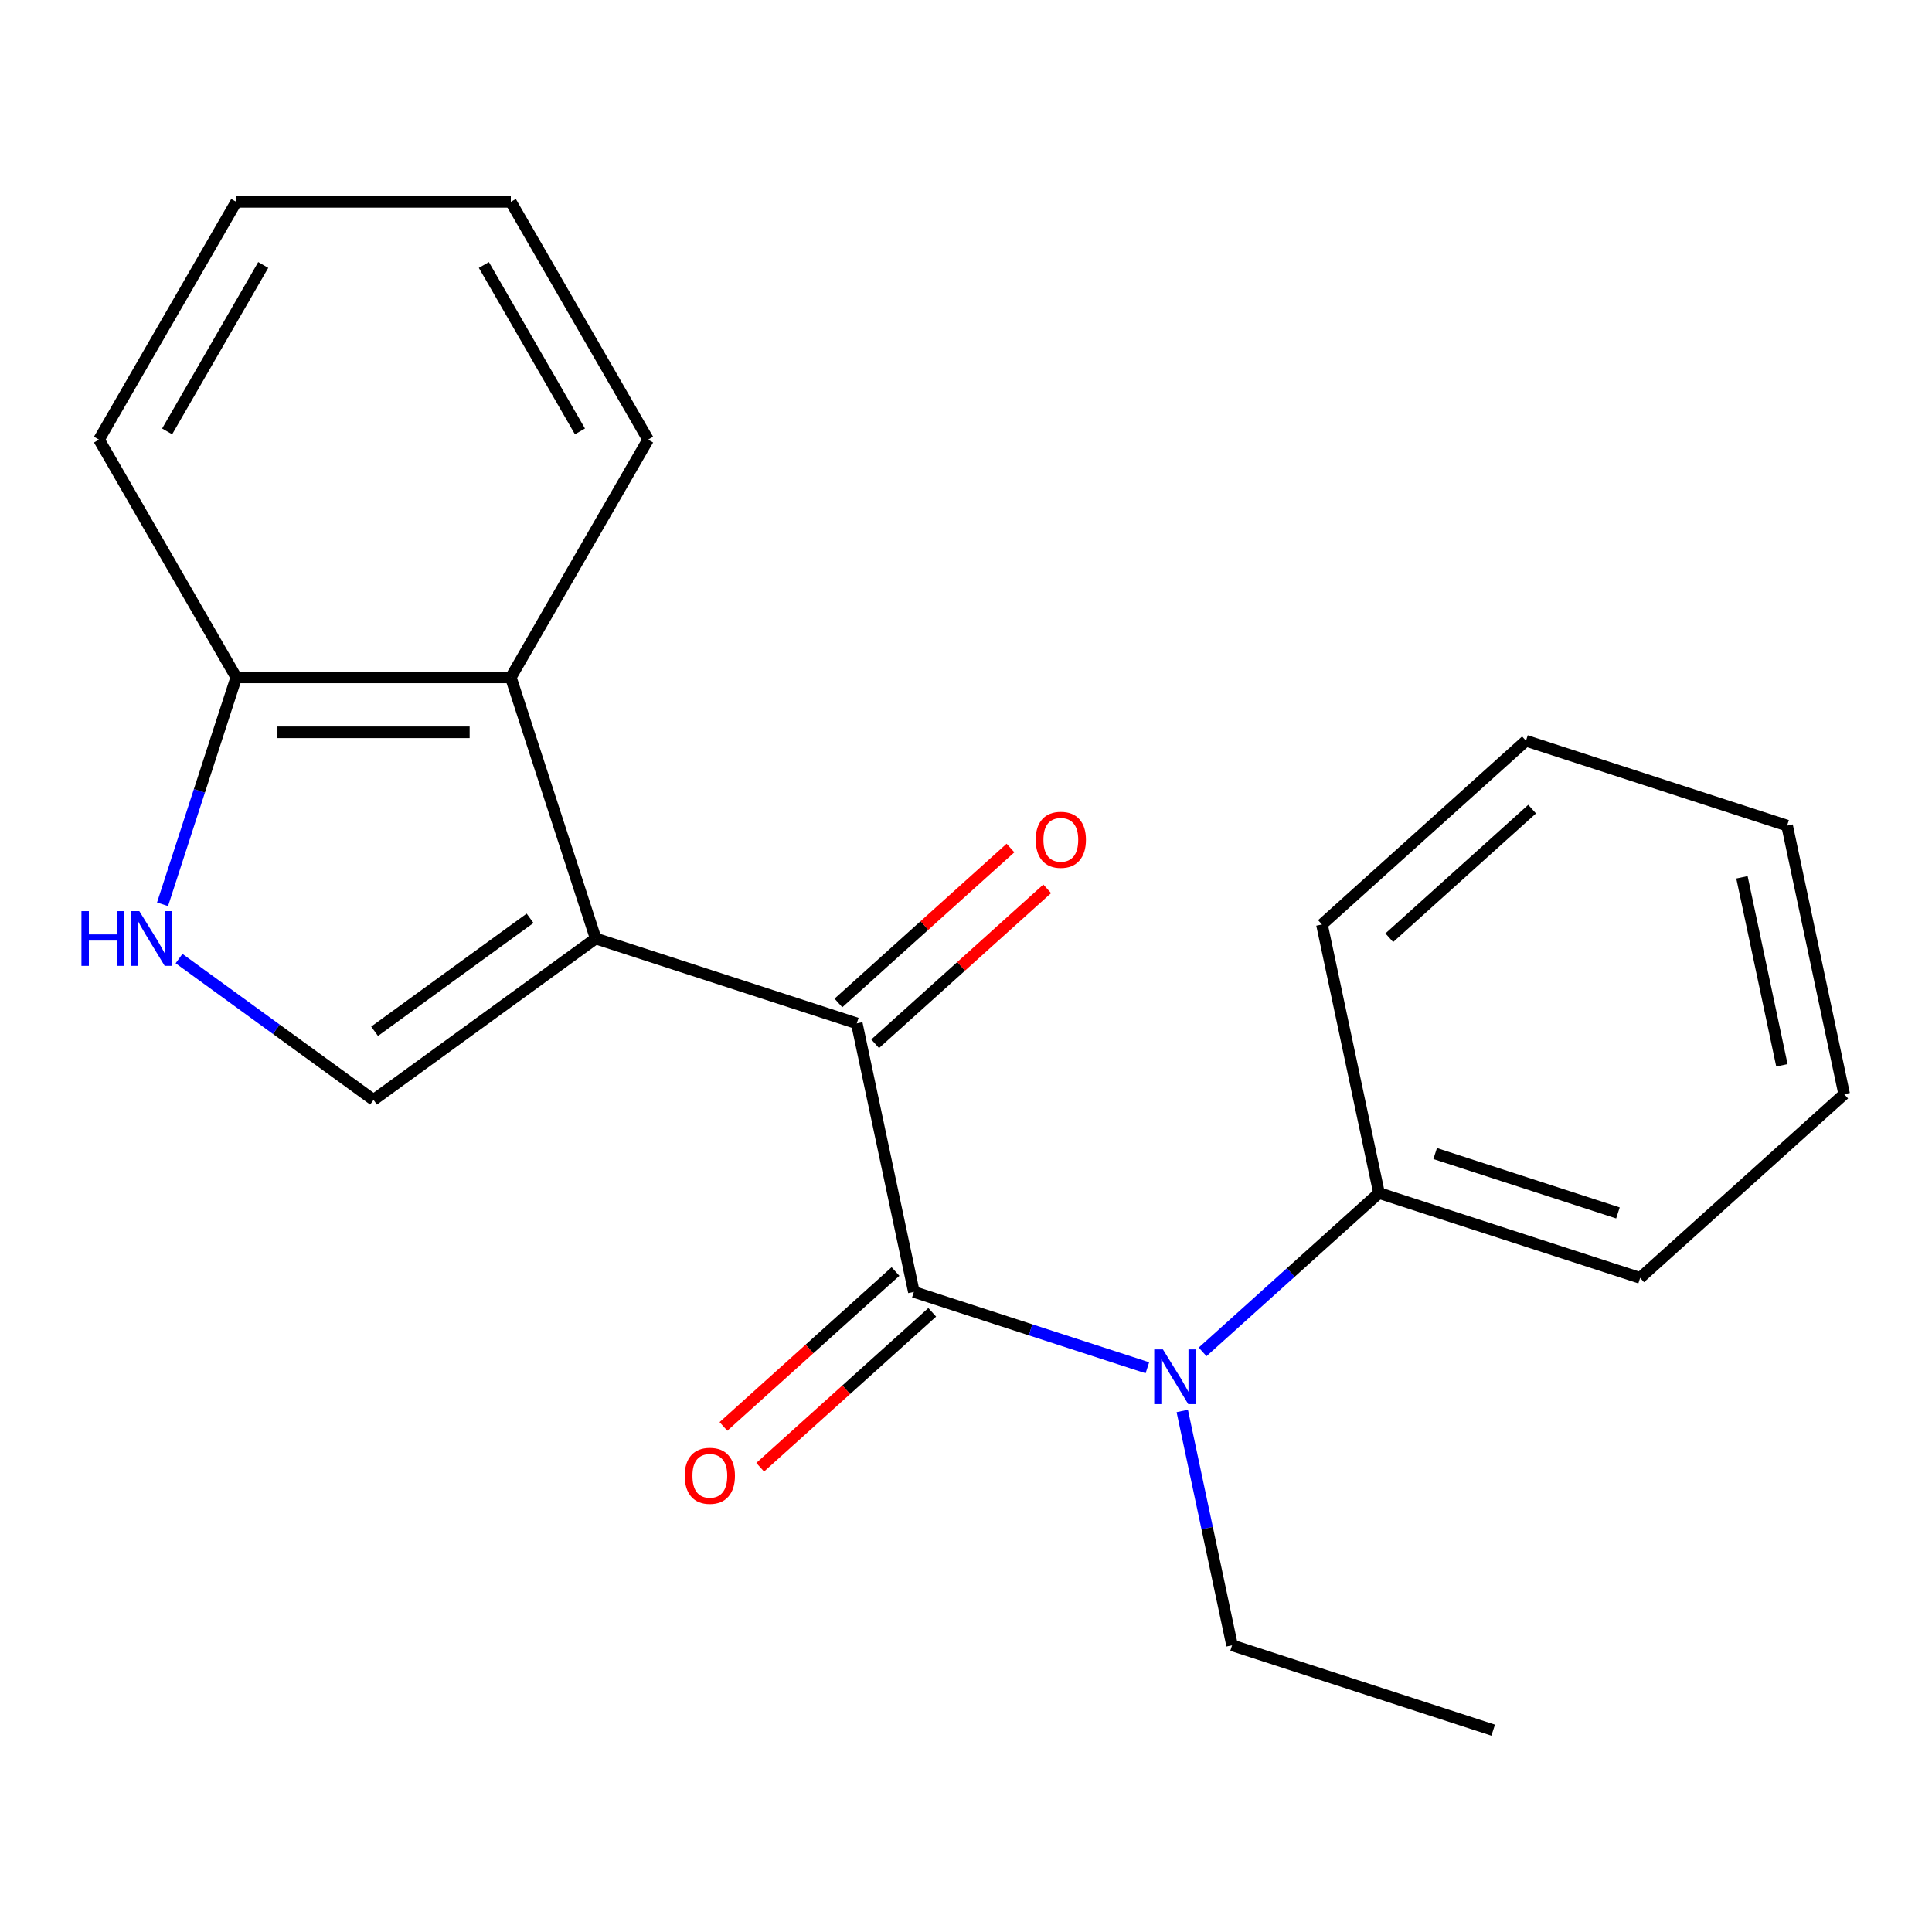 <?xml version='1.0' encoding='iso-8859-1'?>
<svg version='1.1' baseProfile='full'
              xmlns='http://www.w3.org/2000/svg'
                      xmlns:rdkit='http://www.rdkit.org/xml'
                      xmlns:xlink='http://www.w3.org/1999/xlink'
                  xml:space='preserve'
width='1000px' height='1000px' viewBox='0 0 1000 1000'>
<!-- END OF HEADER -->
<rect style='opacity:1.0;fill:#FFFFFF;stroke:none' width='1000' height='1000' x='0' y='0'> </rect>
<path class='bond-1' d='M 308.315,485.772 L 443.47,529.687' style='fill:none;fill-rule:evenodd;stroke:#000000;stroke-width:6px;stroke-linecap:butt;stroke-linejoin:miter;stroke-opacity:1' />
<path class='bond-2' d='M 308.315,485.772 L 193.345,569.303' style='fill:none;fill-rule:evenodd;stroke:#000000;stroke-width:6px;stroke-linecap:butt;stroke-linejoin:miter;stroke-opacity:1' />
<path class='bond-2' d='M 274.363,475.308 L 193.884,533.779' style='fill:none;fill-rule:evenodd;stroke:#000000;stroke-width:6px;stroke-linecap:butt;stroke-linejoin:miter;stroke-opacity:1' />
<path class='bond-5' d='M 308.315,485.772 L 264.4,350.616' style='fill:none;fill-rule:evenodd;stroke:#000000;stroke-width:6px;stroke-linecap:butt;stroke-linejoin:miter;stroke-opacity:1' />
<path class='bond-0' d='M 473.017,668.692 L 443.47,529.687' style='fill:none;fill-rule:evenodd;stroke:#000000;stroke-width:6px;stroke-linecap:butt;stroke-linejoin:miter;stroke-opacity:1' />
<path class='bond-3' d='M 473.017,668.692 L 533.448,688.327' style='fill:none;fill-rule:evenodd;stroke:#000000;stroke-width:6px;stroke-linecap:butt;stroke-linejoin:miter;stroke-opacity:1' />
<path class='bond-3' d='M 533.448,688.327 L 593.879,707.963' style='fill:none;fill-rule:evenodd;stroke:#0000FF;stroke-width:6px;stroke-linecap:butt;stroke-linejoin:miter;stroke-opacity:1' />
<path class='bond-7' d='M 463.508,658.131 L 418.979,698.224' style='fill:none;fill-rule:evenodd;stroke:#000000;stroke-width:6px;stroke-linecap:butt;stroke-linejoin:miter;stroke-opacity:1' />
<path class='bond-7' d='M 418.979,698.224 L 374.451,738.318' style='fill:none;fill-rule:evenodd;stroke:#FF0000;stroke-width:6px;stroke-linecap:butt;stroke-linejoin:miter;stroke-opacity:1' />
<path class='bond-7' d='M 482.526,679.253 L 437.998,719.346' style='fill:none;fill-rule:evenodd;stroke:#000000;stroke-width:6px;stroke-linecap:butt;stroke-linejoin:miter;stroke-opacity:1' />
<path class='bond-7' d='M 437.998,719.346 L 393.47,759.439' style='fill:none;fill-rule:evenodd;stroke:#FF0000;stroke-width:6px;stroke-linecap:butt;stroke-linejoin:miter;stroke-opacity:1' />
<path class='bond-8' d='M 452.979,540.248 L 497.507,500.154' style='fill:none;fill-rule:evenodd;stroke:#000000;stroke-width:6px;stroke-linecap:butt;stroke-linejoin:miter;stroke-opacity:1' />
<path class='bond-8' d='M 497.507,500.154 L 542.035,460.061' style='fill:none;fill-rule:evenodd;stroke:#FF0000;stroke-width:6px;stroke-linecap:butt;stroke-linejoin:miter;stroke-opacity:1' />
<path class='bond-8' d='M 433.961,519.126 L 478.489,479.032' style='fill:none;fill-rule:evenodd;stroke:#000000;stroke-width:6px;stroke-linecap:butt;stroke-linejoin:miter;stroke-opacity:1' />
<path class='bond-8' d='M 478.489,479.032 L 523.017,438.939' style='fill:none;fill-rule:evenodd;stroke:#FF0000;stroke-width:6px;stroke-linecap:butt;stroke-linejoin:miter;stroke-opacity:1' />
<path class='bond-4' d='M 193.345,569.303 L 143.006,532.729' style='fill:none;fill-rule:evenodd;stroke:#000000;stroke-width:6px;stroke-linecap:butt;stroke-linejoin:miter;stroke-opacity:1' />
<path class='bond-4' d='M 143.006,532.729 L 92.667,496.156' style='fill:none;fill-rule:evenodd;stroke:#0000FF;stroke-width:6px;stroke-linecap:butt;stroke-linejoin:miter;stroke-opacity:1' />
<path class='bond-9' d='M 622.465,699.737 L 668.123,658.627' style='fill:none;fill-rule:evenodd;stroke:#0000FF;stroke-width:6px;stroke-linecap:butt;stroke-linejoin:miter;stroke-opacity:1' />
<path class='bond-9' d='M 668.123,658.627 L 713.781,617.516' style='fill:none;fill-rule:evenodd;stroke:#000000;stroke-width:6px;stroke-linecap:butt;stroke-linejoin:miter;stroke-opacity:1' />
<path class='bond-10' d='M 611.937,730.319 L 624.828,790.966' style='fill:none;fill-rule:evenodd;stroke:#0000FF;stroke-width:6px;stroke-linecap:butt;stroke-linejoin:miter;stroke-opacity:1' />
<path class='bond-10' d='M 624.828,790.966 L 637.719,851.612' style='fill:none;fill-rule:evenodd;stroke:#000000;stroke-width:6px;stroke-linecap:butt;stroke-linejoin:miter;stroke-opacity:1' />
<path class='bond-21' d='M 84.13,468.059 L 103.209,409.338' style='fill:none;fill-rule:evenodd;stroke:#0000FF;stroke-width:6px;stroke-linecap:butt;stroke-linejoin:miter;stroke-opacity:1' />
<path class='bond-21' d='M 103.209,409.338 L 122.289,350.616' style='fill:none;fill-rule:evenodd;stroke:#000000;stroke-width:6px;stroke-linecap:butt;stroke-linejoin:miter;stroke-opacity:1' />
<path class='bond-6' d='M 264.4,350.616 L 122.289,350.616' style='fill:none;fill-rule:evenodd;stroke:#000000;stroke-width:6px;stroke-linecap:butt;stroke-linejoin:miter;stroke-opacity:1' />
<path class='bond-6' d='M 243.083,379.039 L 143.606,379.039' style='fill:none;fill-rule:evenodd;stroke:#000000;stroke-width:6px;stroke-linecap:butt;stroke-linejoin:miter;stroke-opacity:1' />
<path class='bond-11' d='M 264.4,350.616 L 335.455,227.545' style='fill:none;fill-rule:evenodd;stroke:#000000;stroke-width:6px;stroke-linecap:butt;stroke-linejoin:miter;stroke-opacity:1' />
<path class='bond-12' d='M 122.289,350.616 L 51.234,227.545' style='fill:none;fill-rule:evenodd;stroke:#000000;stroke-width:6px;stroke-linecap:butt;stroke-linejoin:miter;stroke-opacity:1' />
<path class='bond-13' d='M 713.781,617.516 L 848.937,661.431' style='fill:none;fill-rule:evenodd;stroke:#000000;stroke-width:6px;stroke-linecap:butt;stroke-linejoin:miter;stroke-opacity:1' />
<path class='bond-13' d='M 742.837,597.072 L 837.446,627.812' style='fill:none;fill-rule:evenodd;stroke:#000000;stroke-width:6px;stroke-linecap:butt;stroke-linejoin:miter;stroke-opacity:1' />
<path class='bond-14' d='M 713.781,617.516 L 684.235,478.511' style='fill:none;fill-rule:evenodd;stroke:#000000;stroke-width:6px;stroke-linecap:butt;stroke-linejoin:miter;stroke-opacity:1' />
<path class='bond-15' d='M 637.719,851.612 L 772.874,895.527' style='fill:none;fill-rule:evenodd;stroke:#000000;stroke-width:6px;stroke-linecap:butt;stroke-linejoin:miter;stroke-opacity:1' />
<path class='bond-16' d='M 335.455,227.545 L 264.4,104.473' style='fill:none;fill-rule:evenodd;stroke:#000000;stroke-width:6px;stroke-linecap:butt;stroke-linejoin:miter;stroke-opacity:1' />
<path class='bond-16' d='M 300.183,223.295 L 250.444,137.145' style='fill:none;fill-rule:evenodd;stroke:#000000;stroke-width:6px;stroke-linecap:butt;stroke-linejoin:miter;stroke-opacity:1' />
<path class='bond-22' d='M 51.234,227.545 L 122.289,104.473' style='fill:none;fill-rule:evenodd;stroke:#000000;stroke-width:6px;stroke-linecap:butt;stroke-linejoin:miter;stroke-opacity:1' />
<path class='bond-22' d='M 86.506,223.295 L 136.245,137.145' style='fill:none;fill-rule:evenodd;stroke:#000000;stroke-width:6px;stroke-linecap:butt;stroke-linejoin:miter;stroke-opacity:1' />
<path class='bond-19' d='M 848.937,661.431 L 954.545,566.34' style='fill:none;fill-rule:evenodd;stroke:#000000;stroke-width:6px;stroke-linecap:butt;stroke-linejoin:miter;stroke-opacity:1' />
<path class='bond-18' d='M 684.235,478.511 L 789.843,383.42' style='fill:none;fill-rule:evenodd;stroke:#000000;stroke-width:6px;stroke-linecap:butt;stroke-linejoin:miter;stroke-opacity:1' />
<path class='bond-18' d='M 719.094,485.369 L 793.02,418.805' style='fill:none;fill-rule:evenodd;stroke:#000000;stroke-width:6px;stroke-linecap:butt;stroke-linejoin:miter;stroke-opacity:1' />
<path class='bond-17' d='M 264.4,104.473 L 122.289,104.473' style='fill:none;fill-rule:evenodd;stroke:#000000;stroke-width:6px;stroke-linecap:butt;stroke-linejoin:miter;stroke-opacity:1' />
<path class='bond-20' d='M 789.843,383.42 L 924.999,427.335' style='fill:none;fill-rule:evenodd;stroke:#000000;stroke-width:6px;stroke-linecap:butt;stroke-linejoin:miter;stroke-opacity:1' />
<path class='bond-23' d='M 954.545,566.34 L 924.999,427.335' style='fill:none;fill-rule:evenodd;stroke:#000000;stroke-width:6px;stroke-linecap:butt;stroke-linejoin:miter;stroke-opacity:1' />
<path class='bond-23' d='M 922.312,551.398 L 901.63,454.095' style='fill:none;fill-rule:evenodd;stroke:#000000;stroke-width:6px;stroke-linecap:butt;stroke-linejoin:miter;stroke-opacity:1' />
<path  class='atom-4' d='M 601.912 698.447
L 611.192 713.447
Q 612.112 714.927, 613.592 717.607
Q 615.072 720.287, 615.152 720.447
L 615.152 698.447
L 618.912 698.447
L 618.912 726.767
L 615.032 726.767
L 605.072 710.367
Q 603.912 708.447, 602.672 706.247
Q 601.472 704.047, 601.112 703.367
L 601.112 726.767
L 597.432 726.767
L 597.432 698.447
L 601.912 698.447
' fill='#0000FF'/>
<path  class='atom-5' d='M 42.154 471.612
L 45.995 471.612
L 45.995 483.652
L 60.474 483.652
L 60.474 471.612
L 64.314 471.612
L 64.314 499.932
L 60.474 499.932
L 60.474 486.852
L 45.995 486.852
L 45.995 499.932
L 42.154 499.932
L 42.154 471.612
' fill='#0000FF'/>
<path  class='atom-5' d='M 72.115 471.612
L 81.394 486.612
Q 82.314 488.092, 83.794 490.772
Q 85.275 493.452, 85.355 493.612
L 85.355 471.612
L 89.115 471.612
L 89.115 499.932
L 85.234 499.932
L 75.275 483.532
Q 74.115 481.612, 72.874 479.412
Q 71.674 477.212, 71.314 476.532
L 71.314 499.932
L 67.635 499.932
L 67.635 471.612
L 72.115 471.612
' fill='#0000FF'/>
<path  class='atom-8' d='M 354.408 763.863
Q 354.408 757.063, 357.768 753.263
Q 361.128 749.463, 367.408 749.463
Q 373.688 749.463, 377.048 753.263
Q 380.408 757.063, 380.408 763.863
Q 380.408 770.743, 377.008 774.663
Q 373.608 778.543, 367.408 778.543
Q 361.168 778.543, 357.768 774.663
Q 354.408 770.783, 354.408 763.863
M 367.408 775.343
Q 371.728 775.343, 374.048 772.463
Q 376.408 769.543, 376.408 763.863
Q 376.408 758.303, 374.048 755.503
Q 371.728 752.663, 367.408 752.663
Q 363.088 752.663, 360.728 755.463
Q 358.408 758.263, 358.408 763.863
Q 358.408 769.583, 360.728 772.463
Q 363.088 775.343, 367.408 775.343
' fill='#FF0000'/>
<path  class='atom-9' d='M 536.079 434.676
Q 536.079 427.876, 539.439 424.076
Q 542.799 420.276, 549.079 420.276
Q 555.359 420.276, 558.719 424.076
Q 562.079 427.876, 562.079 434.676
Q 562.079 441.556, 558.679 445.476
Q 555.279 449.356, 549.079 449.356
Q 542.839 449.356, 539.439 445.476
Q 536.079 441.596, 536.079 434.676
M 549.079 446.156
Q 553.399 446.156, 555.719 443.276
Q 558.079 440.356, 558.079 434.676
Q 558.079 429.116, 555.719 426.316
Q 553.399 423.476, 549.079 423.476
Q 544.759 423.476, 542.399 426.276
Q 540.079 429.076, 540.079 434.676
Q 540.079 440.396, 542.399 443.276
Q 544.759 446.156, 549.079 446.156
' fill='#FF0000'/>
</svg>
